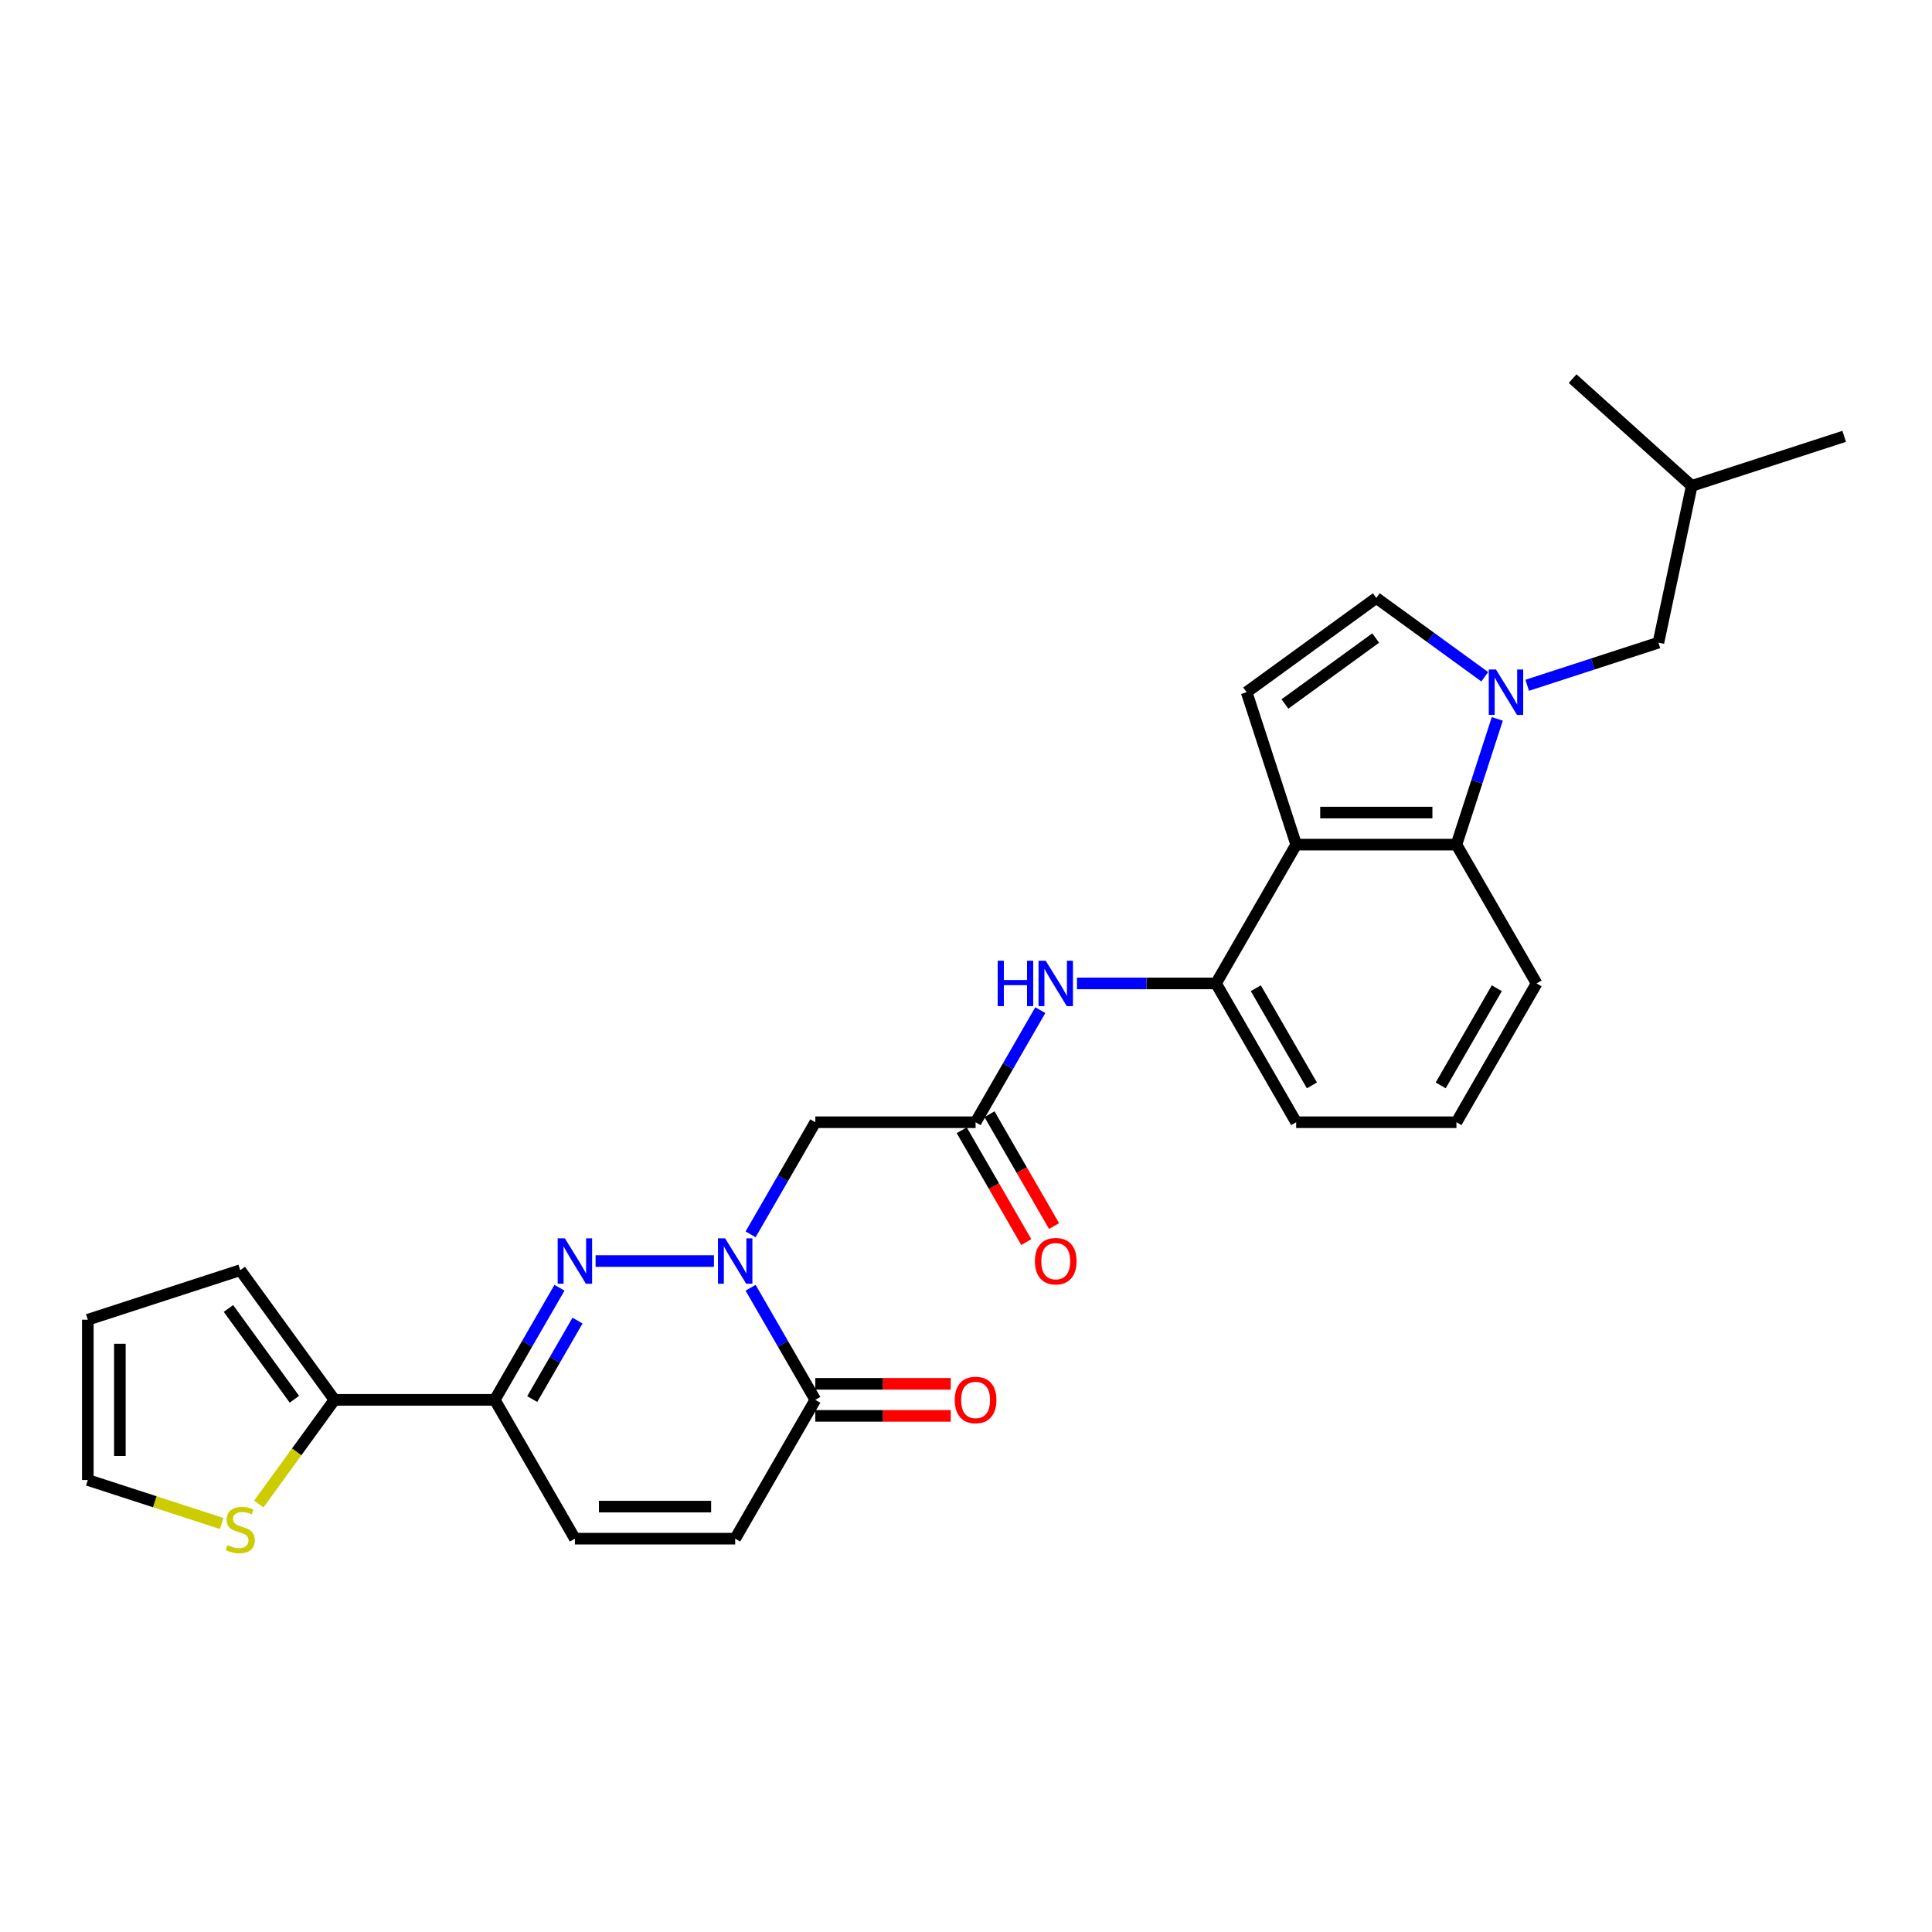 <?xml version='1.0' encoding='iso-8859-1'?>
<svg version='1.1' baseProfile='full'
              xmlns='http://www.w3.org/2000/svg'
                      xmlns:rdkit='http://www.rdkit.org/xml'
                      xmlns:xlink='http://www.w3.org/1999/xlink'
                  xml:space='preserve'
width='1000px' height='1000px' viewBox='0 0 1000 1000'>
<!-- END OF HEADER -->
<rect style='opacity:1.0;fill:#FFFFFF;stroke:none' width='1000' height='1000' x='0' y='0'> </rect>
<path class='bond-0' d='M 369.542,652.716 L 308.273,652.716' style='fill:none;fill-rule:evenodd;stroke:#0000FF;stroke-width:6px;stroke-linecap:butt;stroke-linejoin:miter;stroke-opacity:1' />
<path class='bond-4' d='M 388.506,666.538 L 405.257,695.551' style='fill:none;fill-rule:evenodd;stroke:#0000FF;stroke-width:6px;stroke-linecap:butt;stroke-linejoin:miter;stroke-opacity:1' />
<path class='bond-4' d='M 405.257,695.551 L 422.007,724.564' style='fill:none;fill-rule:evenodd;stroke:#000000;stroke-width:6px;stroke-linecap:butt;stroke-linejoin:miter;stroke-opacity:1' />
<path class='bond-6' d='M 388.506,638.895 L 405.257,609.882' style='fill:none;fill-rule:evenodd;stroke:#0000FF;stroke-width:6px;stroke-linecap:butt;stroke-linejoin:miter;stroke-opacity:1' />
<path class='bond-6' d='M 405.257,609.882 L 422.007,580.869' style='fill:none;fill-rule:evenodd;stroke:#000000;stroke-width:6px;stroke-linecap:butt;stroke-linejoin:miter;stroke-opacity:1' />
<path class='bond-2' d='M 289.584,666.538 L 272.833,695.551' style='fill:none;fill-rule:evenodd;stroke:#0000FF;stroke-width:6px;stroke-linecap:butt;stroke-linejoin:miter;stroke-opacity:1' />
<path class='bond-2' d='M 272.833,695.551 L 256.083,724.564' style='fill:none;fill-rule:evenodd;stroke:#000000;stroke-width:6px;stroke-linecap:butt;stroke-linejoin:miter;stroke-opacity:1' />
<path class='bond-2' d='M 298.928,683.538 L 287.203,703.847' style='fill:none;fill-rule:evenodd;stroke:#0000FF;stroke-width:6px;stroke-linecap:butt;stroke-linejoin:miter;stroke-opacity:1' />
<path class='bond-2' d='M 287.203,703.847 L 275.477,724.156' style='fill:none;fill-rule:evenodd;stroke:#000000;stroke-width:6px;stroke-linecap:butt;stroke-linejoin:miter;stroke-opacity:1' />
<path class='bond-1' d='M 775.002,372.094 L 764.429,404.634' style='fill:none;fill-rule:evenodd;stroke:#0000FF;stroke-width:6px;stroke-linecap:butt;stroke-linejoin:miter;stroke-opacity:1' />
<path class='bond-1' d='M 764.429,404.634 L 753.856,437.174' style='fill:none;fill-rule:evenodd;stroke:#000000;stroke-width:6px;stroke-linecap:butt;stroke-linejoin:miter;stroke-opacity:1' />
<path class='bond-16' d='M 790.477,354.703 L 824.436,343.669' style='fill:none;fill-rule:evenodd;stroke:#0000FF;stroke-width:6px;stroke-linecap:butt;stroke-linejoin:miter;stroke-opacity:1' />
<path class='bond-16' d='M 824.436,343.669 L 858.395,332.635' style='fill:none;fill-rule:evenodd;stroke:#000000;stroke-width:6px;stroke-linecap:butt;stroke-linejoin:miter;stroke-opacity:1' />
<path class='bond-31' d='M 768.509,350.292 L 740.442,329.9' style='fill:none;fill-rule:evenodd;stroke:#0000FF;stroke-width:6px;stroke-linecap:butt;stroke-linejoin:miter;stroke-opacity:1' />
<path class='bond-31' d='M 740.442,329.9 L 712.375,309.508' style='fill:none;fill-rule:evenodd;stroke:#000000;stroke-width:6px;stroke-linecap:butt;stroke-linejoin:miter;stroke-opacity:1' />
<path class='bond-9' d='M 256.083,724.564 L 173.12,724.564' style='fill:none;fill-rule:evenodd;stroke:#000000;stroke-width:6px;stroke-linecap:butt;stroke-linejoin:miter;stroke-opacity:1' />
<path class='bond-28' d='M 256.083,724.564 L 297.564,796.411' style='fill:none;fill-rule:evenodd;stroke:#000000;stroke-width:6px;stroke-linecap:butt;stroke-linejoin:miter;stroke-opacity:1' />
<path class='bond-3' d='M 670.894,437.174 L 629.413,509.021' style='fill:none;fill-rule:evenodd;stroke:#000000;stroke-width:6px;stroke-linecap:butt;stroke-linejoin:miter;stroke-opacity:1' />
<path class='bond-5' d='M 670.894,437.174 L 753.856,437.174' style='fill:none;fill-rule:evenodd;stroke:#000000;stroke-width:6px;stroke-linecap:butt;stroke-linejoin:miter;stroke-opacity:1' />
<path class='bond-5' d='M 683.338,420.582 L 741.412,420.582' style='fill:none;fill-rule:evenodd;stroke:#000000;stroke-width:6px;stroke-linecap:butt;stroke-linejoin:miter;stroke-opacity:1' />
<path class='bond-7' d='M 670.894,437.174 L 645.257,358.272' style='fill:none;fill-rule:evenodd;stroke:#000000;stroke-width:6px;stroke-linecap:butt;stroke-linejoin:miter;stroke-opacity:1' />
<path class='bond-13' d='M 422.007,724.564 L 380.526,796.411' style='fill:none;fill-rule:evenodd;stroke:#000000;stroke-width:6px;stroke-linecap:butt;stroke-linejoin:miter;stroke-opacity:1' />
<path class='bond-18' d='M 422.007,732.86 L 457.059,732.86' style='fill:none;fill-rule:evenodd;stroke:#000000;stroke-width:6px;stroke-linecap:butt;stroke-linejoin:miter;stroke-opacity:1' />
<path class='bond-18' d='M 457.059,732.86 L 492.11,732.86' style='fill:none;fill-rule:evenodd;stroke:#FF0000;stroke-width:6px;stroke-linecap:butt;stroke-linejoin:miter;stroke-opacity:1' />
<path class='bond-18' d='M 422.007,716.268 L 457.059,716.268' style='fill:none;fill-rule:evenodd;stroke:#000000;stroke-width:6px;stroke-linecap:butt;stroke-linejoin:miter;stroke-opacity:1' />
<path class='bond-18' d='M 457.059,716.268 L 492.11,716.268' style='fill:none;fill-rule:evenodd;stroke:#FF0000;stroke-width:6px;stroke-linecap:butt;stroke-linejoin:miter;stroke-opacity:1' />
<path class='bond-30' d='M 753.856,437.174 L 795.337,509.021' style='fill:none;fill-rule:evenodd;stroke:#000000;stroke-width:6px;stroke-linecap:butt;stroke-linejoin:miter;stroke-opacity:1' />
<path class='bond-10' d='M 422.007,580.869 L 504.969,580.869' style='fill:none;fill-rule:evenodd;stroke:#000000;stroke-width:6px;stroke-linecap:butt;stroke-linejoin:miter;stroke-opacity:1' />
<path class='bond-8' d='M 645.257,358.272 L 712.375,309.508' style='fill:none;fill-rule:evenodd;stroke:#000000;stroke-width:6px;stroke-linecap:butt;stroke-linejoin:miter;stroke-opacity:1' />
<path class='bond-8' d='M 665.078,364.381 L 712.06,330.246' style='fill:none;fill-rule:evenodd;stroke:#000000;stroke-width:6px;stroke-linecap:butt;stroke-linejoin:miter;stroke-opacity:1' />
<path class='bond-15' d='M 173.12,724.564 L 153.542,751.511' style='fill:none;fill-rule:evenodd;stroke:#000000;stroke-width:6px;stroke-linecap:butt;stroke-linejoin:miter;stroke-opacity:1' />
<path class='bond-15' d='M 153.542,751.511 L 133.963,778.459' style='fill:none;fill-rule:evenodd;stroke:#CCCC00;stroke-width:6px;stroke-linecap:butt;stroke-linejoin:miter;stroke-opacity:1' />
<path class='bond-17' d='M 173.12,724.564 L 124.356,657.446' style='fill:none;fill-rule:evenodd;stroke:#000000;stroke-width:6px;stroke-linecap:butt;stroke-linejoin:miter;stroke-opacity:1' />
<path class='bond-17' d='M 152.382,724.249 L 118.247,677.266' style='fill:none;fill-rule:evenodd;stroke:#000000;stroke-width:6px;stroke-linecap:butt;stroke-linejoin:miter;stroke-opacity:1' />
<path class='bond-14' d='M 504.969,580.869 L 521.72,551.856' style='fill:none;fill-rule:evenodd;stroke:#000000;stroke-width:6px;stroke-linecap:butt;stroke-linejoin:miter;stroke-opacity:1' />
<path class='bond-14' d='M 521.72,551.856 L 538.471,522.843' style='fill:none;fill-rule:evenodd;stroke:#0000FF;stroke-width:6px;stroke-linecap:butt;stroke-linejoin:miter;stroke-opacity:1' />
<path class='bond-20' d='M 497.785,585.017 L 514.497,613.964' style='fill:none;fill-rule:evenodd;stroke:#000000;stroke-width:6px;stroke-linecap:butt;stroke-linejoin:miter;stroke-opacity:1' />
<path class='bond-20' d='M 514.497,613.964 L 531.209,642.91' style='fill:none;fill-rule:evenodd;stroke:#FF0000;stroke-width:6px;stroke-linecap:butt;stroke-linejoin:miter;stroke-opacity:1' />
<path class='bond-20' d='M 512.154,576.721 L 528.867,605.667' style='fill:none;fill-rule:evenodd;stroke:#000000;stroke-width:6px;stroke-linecap:butt;stroke-linejoin:miter;stroke-opacity:1' />
<path class='bond-20' d='M 528.867,605.667 L 545.579,634.614' style='fill:none;fill-rule:evenodd;stroke:#FF0000;stroke-width:6px;stroke-linecap:butt;stroke-linejoin:miter;stroke-opacity:1' />
<path class='bond-11' d='M 629.413,509.021 L 593.424,509.021' style='fill:none;fill-rule:evenodd;stroke:#000000;stroke-width:6px;stroke-linecap:butt;stroke-linejoin:miter;stroke-opacity:1' />
<path class='bond-11' d='M 593.424,509.021 L 557.435,509.021' style='fill:none;fill-rule:evenodd;stroke:#0000FF;stroke-width:6px;stroke-linecap:butt;stroke-linejoin:miter;stroke-opacity:1' />
<path class='bond-23' d='M 629.413,509.021 L 670.894,580.869' style='fill:none;fill-rule:evenodd;stroke:#000000;stroke-width:6px;stroke-linecap:butt;stroke-linejoin:miter;stroke-opacity:1' />
<path class='bond-23' d='M 650.005,511.502 L 679.041,561.796' style='fill:none;fill-rule:evenodd;stroke:#000000;stroke-width:6px;stroke-linecap:butt;stroke-linejoin:miter;stroke-opacity:1' />
<path class='bond-12' d='M 297.564,796.411 L 380.526,796.411' style='fill:none;fill-rule:evenodd;stroke:#000000;stroke-width:6px;stroke-linecap:butt;stroke-linejoin:miter;stroke-opacity:1' />
<path class='bond-12' d='M 310.008,779.819 L 368.082,779.819' style='fill:none;fill-rule:evenodd;stroke:#000000;stroke-width:6px;stroke-linecap:butt;stroke-linejoin:miter;stroke-opacity:1' />
<path class='bond-19' d='M 114.749,788.56 L 80.102,777.303' style='fill:none;fill-rule:evenodd;stroke:#CCCC00;stroke-width:6px;stroke-linecap:butt;stroke-linejoin:miter;stroke-opacity:1' />
<path class='bond-19' d='M 80.102,777.303 L 45.455,766.045' style='fill:none;fill-rule:evenodd;stroke:#000000;stroke-width:6px;stroke-linecap:butt;stroke-linejoin:miter;stroke-opacity:1' />
<path class='bond-25' d='M 858.395,332.635 L 875.644,251.486' style='fill:none;fill-rule:evenodd;stroke:#000000;stroke-width:6px;stroke-linecap:butt;stroke-linejoin:miter;stroke-opacity:1' />
<path class='bond-21' d='M 124.356,657.446 L 45.455,683.083' style='fill:none;fill-rule:evenodd;stroke:#000000;stroke-width:6px;stroke-linecap:butt;stroke-linejoin:miter;stroke-opacity:1' />
<path class='bond-29' d='M 45.455,766.045 L 45.455,683.083' style='fill:none;fill-rule:evenodd;stroke:#000000;stroke-width:6px;stroke-linecap:butt;stroke-linejoin:miter;stroke-opacity:1' />
<path class='bond-29' d='M 62.047,753.601 L 62.047,695.527' style='fill:none;fill-rule:evenodd;stroke:#000000;stroke-width:6px;stroke-linecap:butt;stroke-linejoin:miter;stroke-opacity:1' />
<path class='bond-22' d='M 795.337,509.021 L 753.856,580.869' style='fill:none;fill-rule:evenodd;stroke:#000000;stroke-width:6px;stroke-linecap:butt;stroke-linejoin:miter;stroke-opacity:1' />
<path class='bond-22' d='M 774.746,511.502 L 745.709,561.796' style='fill:none;fill-rule:evenodd;stroke:#000000;stroke-width:6px;stroke-linecap:butt;stroke-linejoin:miter;stroke-opacity:1' />
<path class='bond-24' d='M 670.894,580.869 L 753.856,580.869' style='fill:none;fill-rule:evenodd;stroke:#000000;stroke-width:6px;stroke-linecap:butt;stroke-linejoin:miter;stroke-opacity:1' />
<path class='bond-26' d='M 875.644,251.486 L 954.545,225.849' style='fill:none;fill-rule:evenodd;stroke:#000000;stroke-width:6px;stroke-linecap:butt;stroke-linejoin:miter;stroke-opacity:1' />
<path class='bond-27' d='M 875.644,251.486 L 813.991,195.974' style='fill:none;fill-rule:evenodd;stroke:#000000;stroke-width:6px;stroke-linecap:butt;stroke-linejoin:miter;stroke-opacity:1' />
<path  class='atom-0' d='M 375.333 640.969
L 383.031 653.413
Q 383.795 654.641, 385.023 656.864
Q 386.25 659.088, 386.317 659.221
L 386.317 640.969
L 389.436 640.969
L 389.436 664.464
L 386.217 664.464
L 377.954 650.858
Q 376.992 649.265, 375.963 647.44
Q 374.968 645.615, 374.669 645.051
L 374.669 664.464
L 371.616 664.464
L 371.616 640.969
L 375.333 640.969
' fill='#0000FF'/>
<path  class='atom-1' d='M 292.37 640.969
L 300.069 653.413
Q 300.832 654.641, 302.06 656.864
Q 303.288 659.088, 303.355 659.221
L 303.355 640.969
L 306.474 640.969
L 306.474 664.464
L 303.255 664.464
L 294.992 650.858
Q 294.03 649.265, 293.001 647.44
Q 292.005 645.615, 291.707 645.051
L 291.707 664.464
L 288.654 664.464
L 288.654 640.969
L 292.37 640.969
' fill='#0000FF'/>
<path  class='atom-2' d='M 774.3 346.525
L 781.998 358.969
Q 782.762 360.197, 783.99 362.42
Q 785.217 364.644, 785.284 364.776
L 785.284 346.525
L 788.403 346.525
L 788.403 370.02
L 785.184 370.02
L 776.921 356.414
Q 775.959 354.821, 774.93 352.996
Q 773.935 351.171, 773.636 350.607
L 773.636 370.02
L 770.583 370.02
L 770.583 346.525
L 774.3 346.525
' fill='#0000FF'/>
<path  class='atom-15' d='M 516.402 497.274
L 519.587 497.274
L 519.587 507.263
L 531.6 507.263
L 531.6 497.274
L 534.786 497.274
L 534.786 520.769
L 531.6 520.769
L 531.6 509.917
L 519.587 509.917
L 519.587 520.769
L 516.402 520.769
L 516.402 497.274
' fill='#0000FF'/>
<path  class='atom-15' d='M 541.257 497.274
L 548.956 509.718
Q 549.719 510.946, 550.947 513.17
Q 552.175 515.393, 552.241 515.526
L 552.241 497.274
L 555.361 497.274
L 555.361 520.769
L 552.142 520.769
L 543.879 507.163
Q 542.916 505.57, 541.888 503.745
Q 540.892 501.92, 540.593 501.356
L 540.593 520.769
L 537.54 520.769
L 537.54 497.274
L 541.257 497.274
' fill='#0000FF'/>
<path  class='atom-16' d='M 117.719 799.746
Q 117.985 799.845, 119.08 800.31
Q 120.175 800.774, 121.37 801.073
Q 122.598 801.338, 123.792 801.338
Q 126.016 801.338, 127.31 800.277
Q 128.604 799.181, 128.604 797.29
Q 128.604 795.996, 127.94 795.199
Q 127.31 794.403, 126.314 793.971
Q 125.319 793.54, 123.659 793.042
Q 121.569 792.412, 120.308 791.814
Q 119.08 791.217, 118.184 789.956
Q 117.321 788.695, 117.321 786.571
Q 117.321 783.618, 119.312 781.793
Q 121.337 779.967, 125.319 779.967
Q 128.04 779.967, 131.126 781.262
L 130.363 783.817
Q 127.542 782.655, 125.418 782.655
Q 123.129 782.655, 121.867 783.618
Q 120.606 784.547, 120.64 786.173
Q 120.64 787.434, 121.27 788.197
Q 121.934 788.961, 122.863 789.392
Q 123.825 789.823, 125.418 790.321
Q 127.542 790.985, 128.803 791.648
Q 130.064 792.312, 130.96 793.673
Q 131.889 795, 131.889 797.29
Q 131.889 800.542, 129.699 802.301
Q 127.542 804.026, 123.925 804.026
Q 121.834 804.026, 120.241 803.562
Q 118.682 803.13, 116.823 802.367
L 117.719 799.746
' fill='#CCCC00'/>
<path  class='atom-19' d='M 494.184 724.63
Q 494.184 718.989, 496.972 715.836
Q 499.759 712.684, 504.969 712.684
Q 510.179 712.684, 512.967 715.836
Q 515.755 718.989, 515.755 724.63
Q 515.755 730.338, 512.934 733.59
Q 510.113 736.809, 504.969 736.809
Q 499.793 736.809, 496.972 733.59
Q 494.184 730.371, 494.184 724.63
M 504.969 734.154
Q 508.553 734.154, 510.478 731.765
Q 512.436 729.342, 512.436 724.63
Q 512.436 720.017, 510.478 717.695
Q 508.553 715.338, 504.969 715.338
Q 501.385 715.338, 499.428 717.661
Q 497.503 719.984, 497.503 724.63
Q 497.503 729.376, 499.428 731.765
Q 501.385 734.154, 504.969 734.154
' fill='#FF0000'/>
<path  class='atom-21' d='M 535.665 652.783
Q 535.665 647.141, 538.453 643.989
Q 541.241 640.836, 546.451 640.836
Q 551.661 640.836, 554.448 643.989
Q 557.236 647.141, 557.236 652.783
Q 557.236 658.491, 554.415 661.743
Q 551.594 664.962, 546.451 664.962
Q 541.274 664.962, 538.453 661.743
Q 535.665 658.524, 535.665 652.783
M 546.451 662.307
Q 550.035 662.307, 551.959 659.917
Q 553.917 657.495, 553.917 652.783
Q 553.917 648.17, 551.959 645.847
Q 550.035 643.491, 546.451 643.491
Q 542.867 643.491, 540.909 645.814
Q 538.984 648.137, 538.984 652.783
Q 538.984 657.528, 540.909 659.917
Q 542.867 662.307, 546.451 662.307
' fill='#FF0000'/>
</svg>
